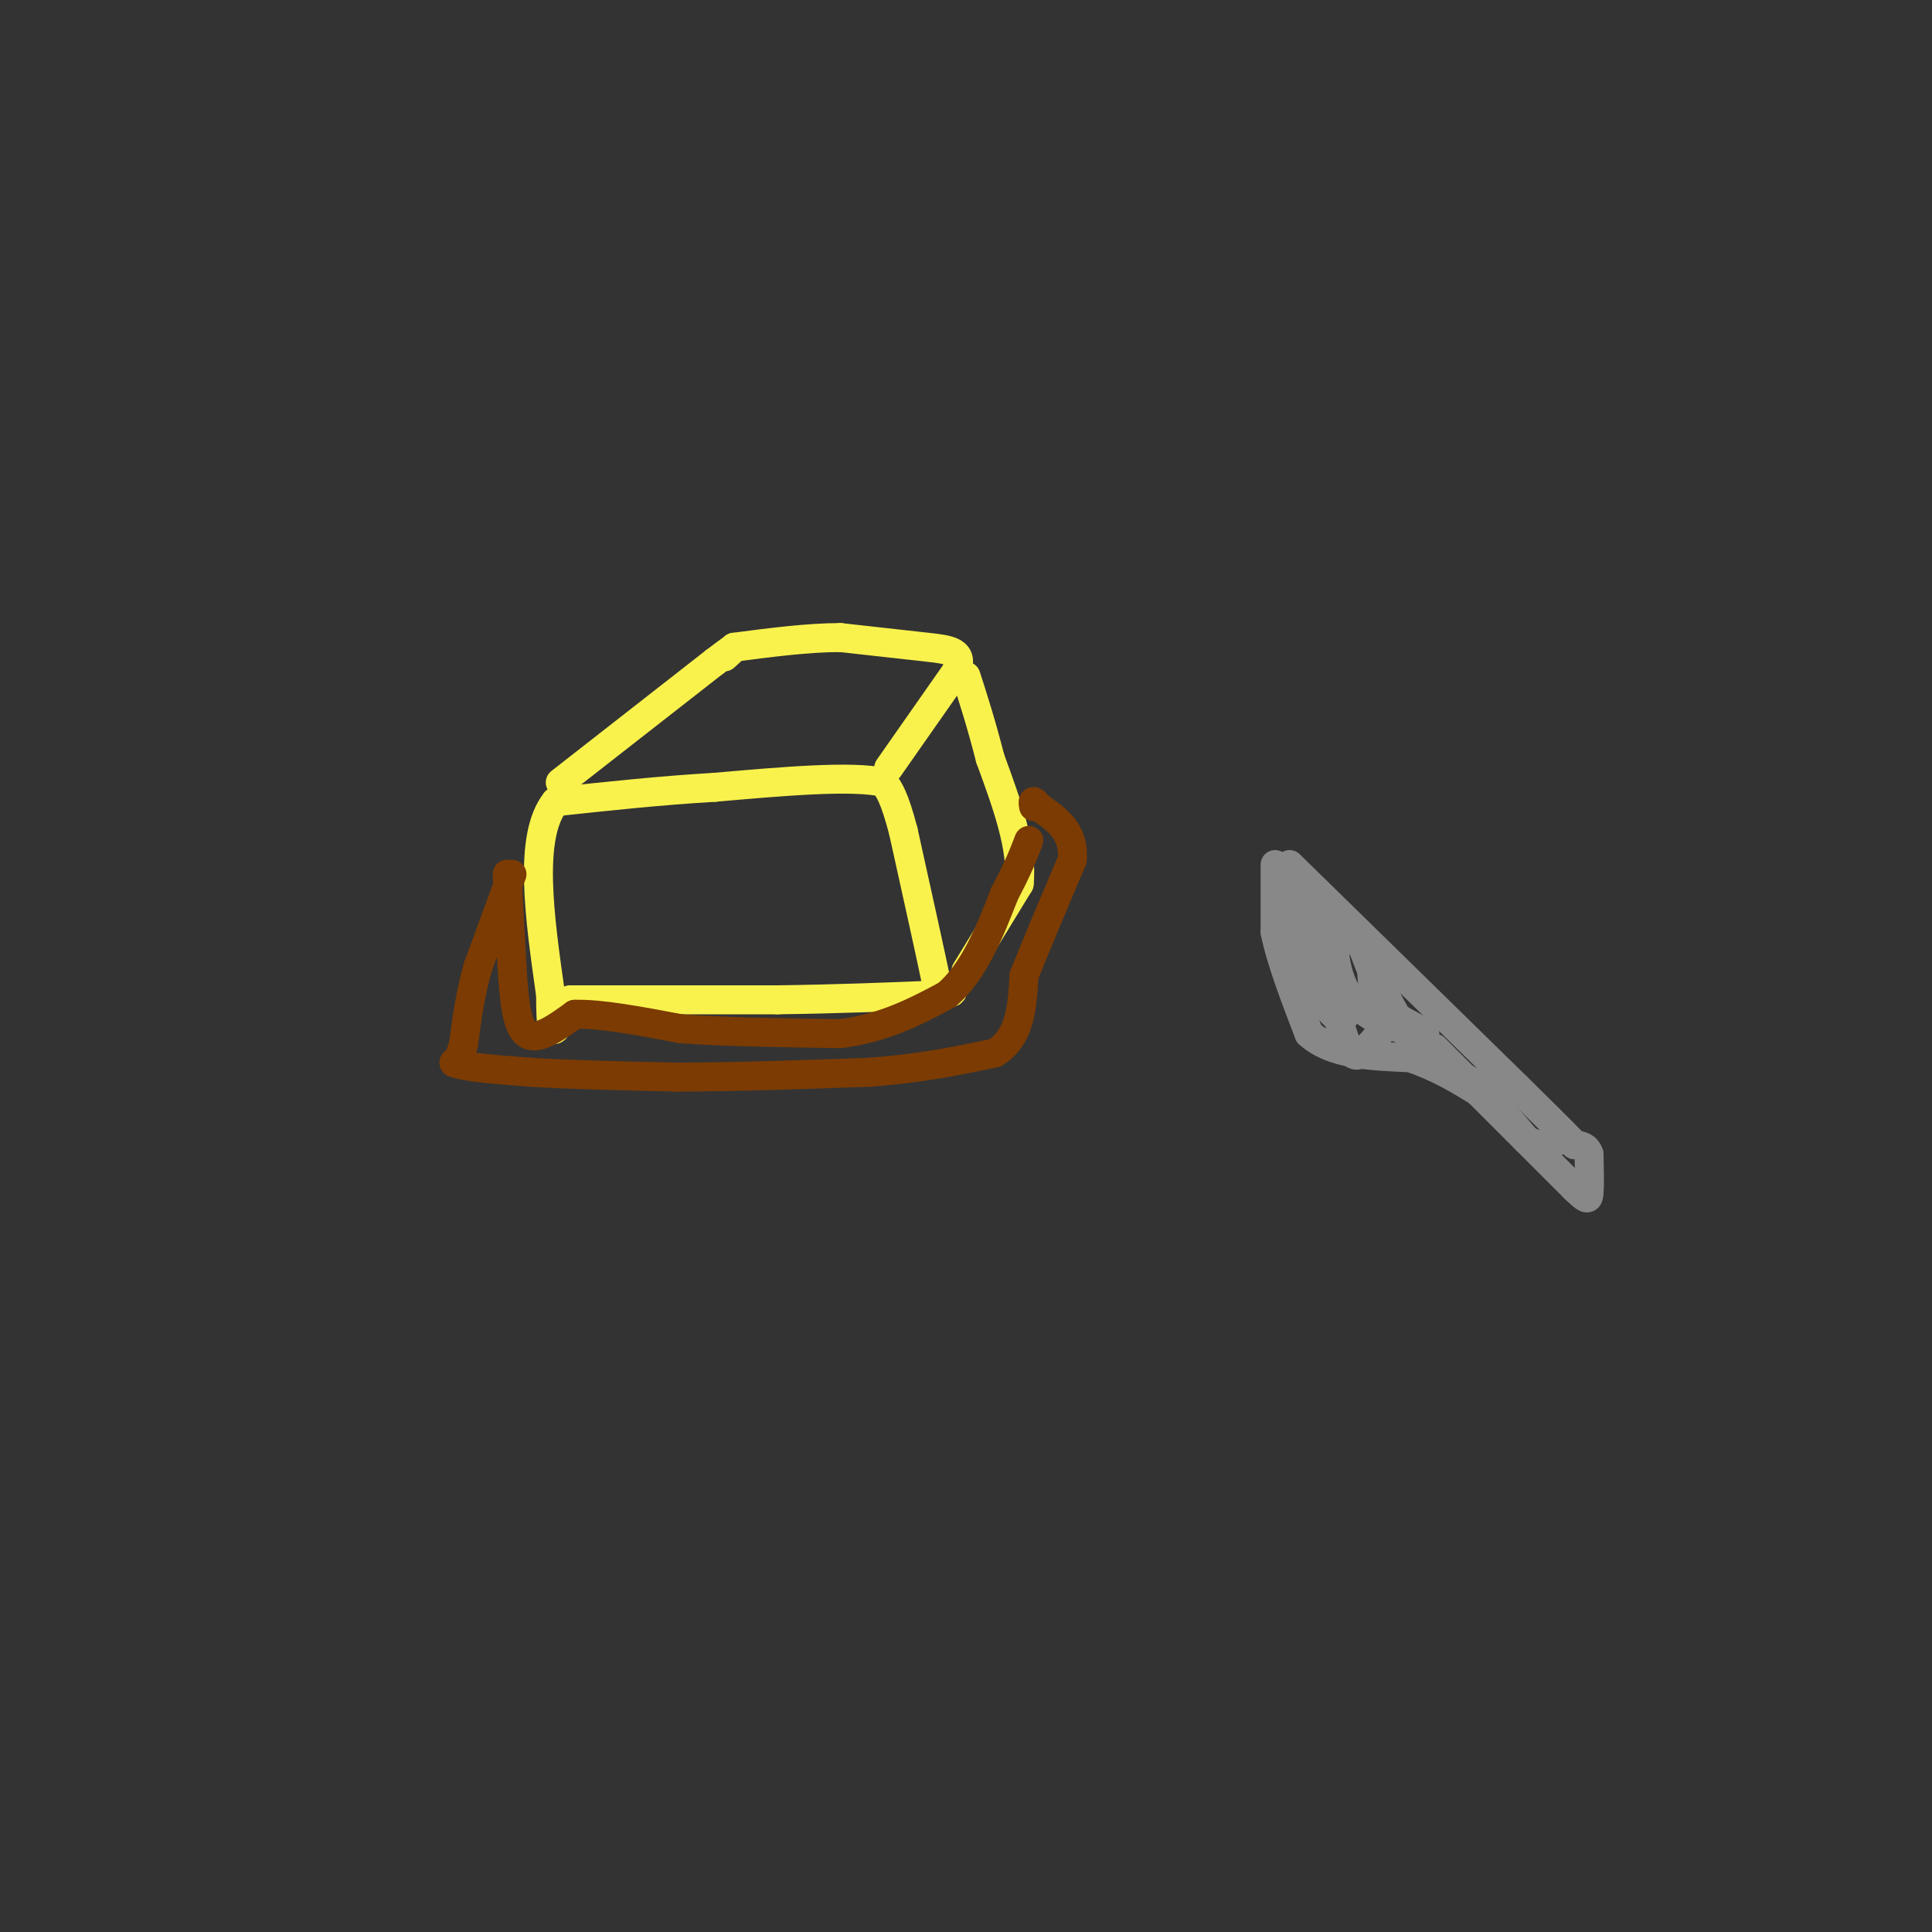 <svg viewBox='0 0 400 400' version='1.1' xmlns='http://www.w3.org/2000/svg' xmlns:xlink='http://www.w3.org/1999/xlink'><rect x="0" y="0" width="400" height="400" fill="#333333" stroke="none"/><g fill='none' stroke='rgb(249,242,77)' stroke-width='6' stroke-linecap='round' stroke-linejoin='round'><path d='M118,207c0.000,0.000 43.000,0.000 43,0'/><path d='M161,207c12.667,-0.167 22.833,-0.583 33,-1'/><path d='M194,206c5.500,-0.500 2.750,-1.250 0,-2'/><path d='M194,204c-1.167,-5.667 -4.083,-18.833 -7,-32'/><path d='M187,172c-1.833,-7.000 -2.917,-8.500 -4,-10'/><path d='M183,162c-6.500,-1.500 -20.750,-0.250 -35,1'/><path d='M148,163c-11.333,0.667 -22.167,1.833 -33,3'/><path d='M115,166c-5.667,7.167 -3.333,23.583 -1,40'/><path d='M114,206c0.000,7.833 0.500,7.417 1,7'/><path d='M116,162c0.000,0.000 32.000,-25.000 32,-25'/><path d='M148,137c5.667,-4.333 3.833,-2.667 2,-1'/><path d='M184,159c0.000,0.000 14.000,-20.000 14,-20'/><path d='M198,139c1.644,-4.133 -1.244,-4.467 -6,-5c-4.756,-0.533 -11.378,-1.267 -18,-2'/><path d='M174,132c-6.667,0.000 -14.333,1.000 -22,2'/><path d='M152,134c0.000,0.000 0.100,0.100 0.1,0.1'/><path d='M200,201c0.000,0.000 11.000,-18.000 11,-18'/><path d='M211,183c0.833,-7.333 -2.583,-16.667 -6,-26'/><path d='M205,157c-1.833,-7.167 -3.417,-12.083 -5,-17'/></g>
<g fill='none' stroke='rgb(124,59,2)' stroke-width='6' stroke-linecap='round' stroke-linejoin='round'><path d='M106,181c0.000,0.000 -7.000,19.000 -7,19'/><path d='M99,200c-1.667,5.833 -2.333,10.917 -3,16'/><path d='M96,216c-0.833,3.333 -1.417,3.667 -2,4'/><path d='M94,220c2.333,1.000 9.167,1.500 16,2'/><path d='M110,222c7.667,0.500 18.833,0.750 30,1'/><path d='M140,223c11.667,0.000 25.833,-0.500 40,-1'/><path d='M180,222c11.000,-0.833 18.500,-2.417 26,-4'/><path d='M206,218c5.333,-3.333 5.667,-9.667 6,-16'/><path d='M212,202c2.667,-6.667 6.333,-15.333 10,-24'/><path d='M222,178c0.500,-5.833 -3.250,-8.417 -7,-11'/><path d='M215,167c-1.333,-1.833 -1.167,-0.917 -1,0'/><path d='M105,181c0.000,0.000 1.000,19.000 1,19'/><path d='M106,200c0.378,6.244 0.822,12.356 3,14c2.178,1.644 6.089,-1.178 10,-4'/><path d='M119,210c5.333,-0.167 13.667,1.417 22,3'/><path d='M141,213c9.167,0.667 21.083,0.833 33,1'/><path d='M174,214c9.167,-1.167 15.583,-4.583 22,-8'/><path d='M196,206c5.667,-4.833 8.833,-12.917 12,-21'/><path d='M208,185c2.833,-5.333 3.917,-8.167 5,-11'/></g>
<g fill='none' stroke='rgb(136,136,136)' stroke-width='6' stroke-linecap='round' stroke-linejoin='round'><path d='M267,179c0.000,0.000 47.000,46.000 47,46'/><path d='M314,225c9.833,9.667 10.917,10.833 12,12'/><path d='M264,179c0.000,0.000 0.000,14.000 0,14'/><path d='M264,193c1.167,5.833 4.083,13.417 7,21'/><path d='M271,214c4.667,4.333 12.833,4.667 21,5'/><path d='M292,219c5.833,2.000 9.917,4.500 14,7'/><path d='M306,226c4.000,2.833 7.000,6.417 10,10'/><path d='M316,236c2.833,1.667 4.917,0.833 7,0'/><path d='M323,236c1.167,0.000 0.583,0.000 0,0'/><path d='M271,191c0.000,0.000 4.000,9.000 4,9'/><path d='M275,200c1.702,4.250 3.958,10.375 3,11c-0.958,0.625 -5.131,-4.250 -7,-8c-1.869,-3.750 -1.435,-6.375 -1,-9'/><path d='M270,194c-1.274,-1.821 -3.958,-1.875 -4,-4c-0.042,-2.125 2.560,-6.321 4,-7c1.440,-0.679 1.720,2.161 2,5'/><path d='M272,188c1.439,6.404 4.035,19.912 6,26c1.965,6.088 3.298,4.754 5,3c1.702,-1.754 3.772,-3.930 4,-7c0.228,-3.070 -1.386,-7.035 -3,-11'/><path d='M284,199c-2.024,-3.631 -5.583,-7.208 -7,-6c-1.417,1.208 -0.690,7.202 1,11c1.690,3.798 4.345,5.399 7,7'/><path d='M285,211c3.786,1.964 9.750,3.375 10,3c0.250,-0.375 -5.214,-2.536 -8,-5c-2.786,-2.464 -2.893,-5.232 -3,-8'/><path d='M284,201c-1.095,-2.833 -2.333,-5.917 -1,-3c1.333,2.917 5.238,11.833 9,17c3.762,5.167 7.381,6.583 11,8'/><path d='M303,223c2.667,1.667 3.833,1.833 5,2'/><path d='M297,217c0.000,0.000 17.000,17.000 17,17'/><path d='M314,234c4.833,4.833 8.417,8.417 12,12'/><path d='M326,246c2.533,2.444 2.867,2.556 3,1c0.133,-1.556 0.067,-4.778 0,-8'/><path d='M329,239c-0.500,-1.667 -1.750,-1.833 -3,-2'/></g>
</svg>